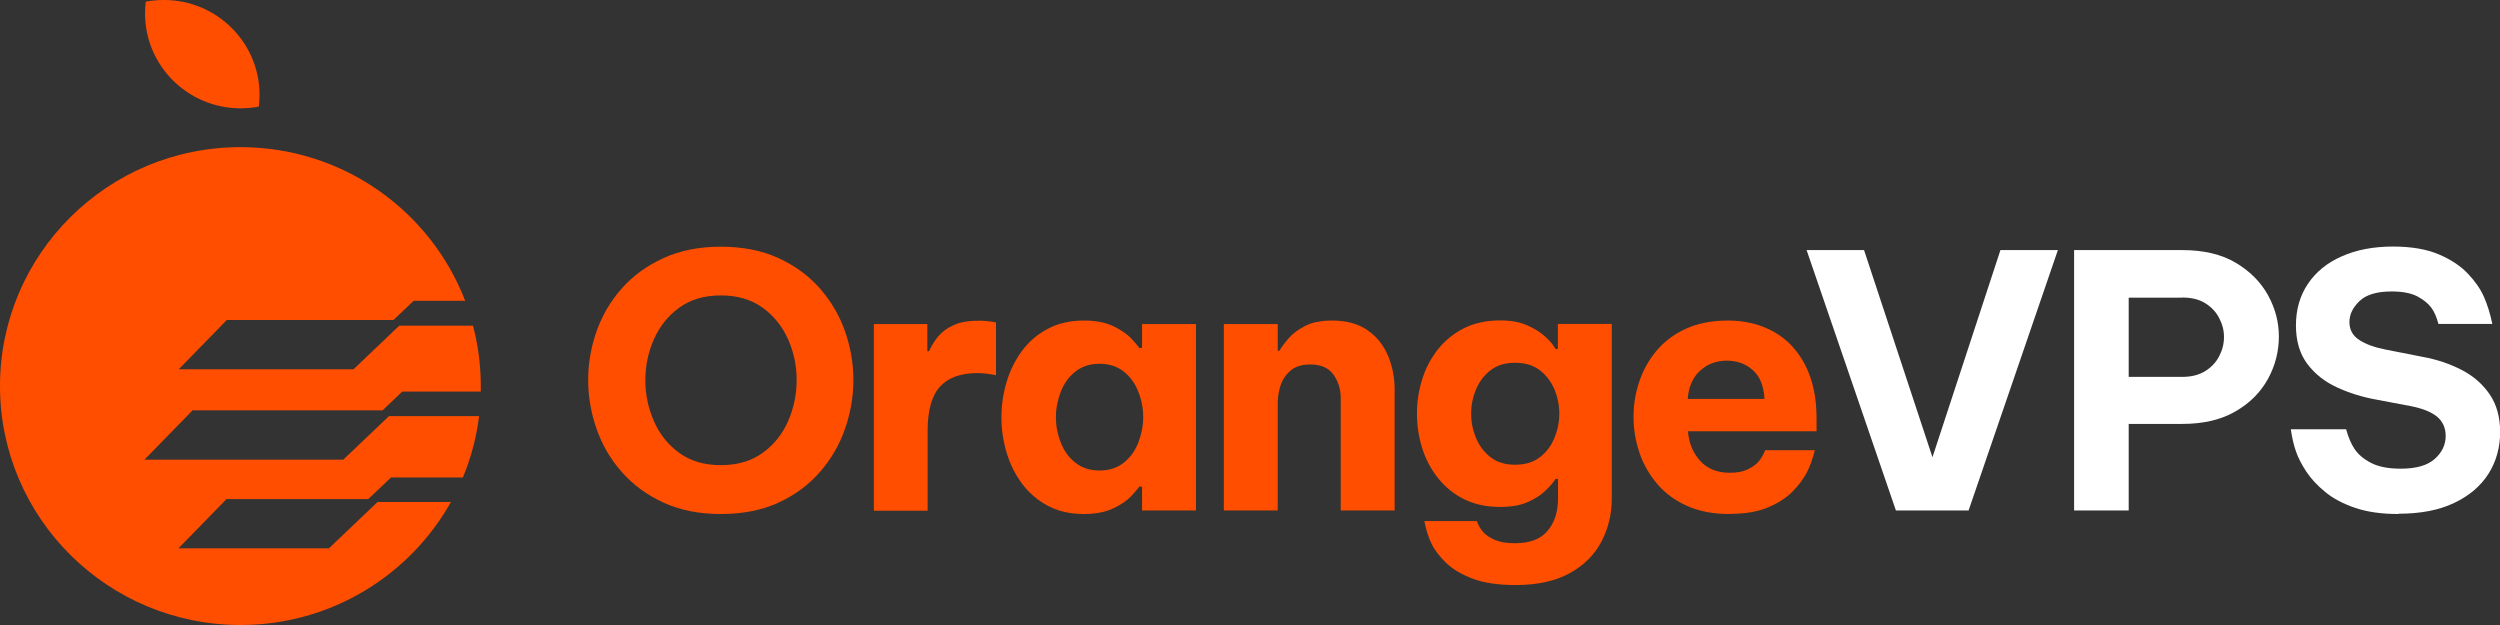 <?xml version="1.0" encoding="UTF-8"?>
<svg xmlns="http://www.w3.org/2000/svg" width="200" height="50" viewBox="0 0 200 50" fill="none">
  <rect x="0" y="0" width="200" height="50" fill="#333333" stroke="none"/>
  <g id="Logo" clip-path="url(#clip0_2206_20)">
    <g id="Group">
      <path id="Vector" d="M57.668 41.121C55.927 41.121 54.403 40.816 53.072 40.206C51.752 39.596 50.637 38.782 49.739 37.754C48.84 36.738 48.169 35.585 47.725 34.309C47.281 33.032 47.054 31.733 47.054 30.4C47.054 29.067 47.281 27.768 47.725 26.503C48.169 25.238 48.84 24.096 49.739 23.08C50.637 22.063 51.741 21.261 53.072 20.651C54.392 20.041 55.927 19.736 57.668 19.736C59.409 19.736 60.967 20.041 62.287 20.651C63.607 21.261 64.71 22.074 65.597 23.08C66.485 24.096 67.156 25.238 67.6 26.503C68.043 27.768 68.271 29.067 68.271 30.4C68.271 31.733 68.043 33.032 67.6 34.309C67.156 35.585 66.485 36.738 65.597 37.754C64.71 38.782 63.607 39.596 62.287 40.206C60.967 40.816 59.42 41.121 57.668 41.121ZM57.668 37.212C58.988 37.212 60.103 36.885 61.013 36.229C61.923 35.574 62.594 34.727 63.049 33.688C63.504 32.648 63.732 31.552 63.732 30.412C63.732 29.27 63.504 28.175 63.049 27.147C62.594 26.119 61.911 25.271 61.013 24.616C60.103 23.961 58.988 23.633 57.668 23.633C56.348 23.633 55.233 23.961 54.335 24.616C53.436 25.271 52.765 26.119 52.31 27.147C51.855 28.175 51.627 29.27 51.627 30.412C51.627 31.552 51.855 32.648 52.31 33.688C52.765 34.727 53.436 35.574 54.335 36.229C55.233 36.885 56.337 37.212 57.668 37.212Z" fill="#FF4E00"></path>
      <path id="Vector_2" d="M69.909 40.838V25.926H74.186V28.095H74.323C74.494 27.7 74.733 27.316 75.028 26.943C75.335 26.57 75.745 26.254 76.28 26.017C76.803 25.768 77.486 25.655 78.316 25.655C78.737 25.655 79.181 25.7 79.681 25.791V30.016C79.135 29.903 78.646 29.846 78.202 29.846C76.86 29.846 75.859 30.208 75.199 30.931C74.539 31.654 74.209 32.829 74.209 34.467V40.861H69.897L69.909 40.838Z" fill="#FF4E00"></path>
      <path id="Vector_3" d="M86.713 25.644C87.68 25.644 88.465 25.802 89.09 26.107C89.716 26.412 90.194 26.751 90.524 27.101C90.854 27.463 91.058 27.7 91.138 27.835H91.366V25.926H95.677V40.838H91.366V38.929H91.138C91.058 39.065 90.854 39.302 90.524 39.663C90.194 40.025 89.716 40.352 89.09 40.657C88.465 40.962 87.668 41.121 86.713 41.121C85.598 41.121 84.631 40.895 83.812 40.454C82.993 40.014 82.31 39.426 81.752 38.681C81.206 37.935 80.797 37.11 80.524 36.195C80.251 35.28 80.114 34.343 80.114 33.382C80.114 32.422 80.251 31.484 80.524 30.569C80.797 29.654 81.206 28.818 81.752 28.084C82.299 27.338 82.981 26.751 83.812 26.31C84.631 25.87 85.598 25.644 86.713 25.644ZM87.964 29.101C87.191 29.101 86.542 29.315 86.019 29.733C85.495 30.151 85.109 30.694 84.858 31.349C84.608 32.004 84.472 32.682 84.472 33.371C84.472 34.06 84.597 34.738 84.858 35.393C85.109 36.048 85.495 36.591 86.019 37.009C86.542 37.427 87.191 37.641 87.964 37.641C88.738 37.641 89.386 37.427 89.909 37.009C90.433 36.591 90.82 36.048 91.07 35.393C91.32 34.738 91.457 34.06 91.457 33.371C91.457 32.682 91.332 32.004 91.07 31.349C90.82 30.694 90.433 30.151 89.909 29.733C89.386 29.315 88.738 29.101 87.964 29.101Z" fill="#FF4E00"></path>
      <path id="Vector_4" d="M97.907 40.838V25.926H102.219V28.061H102.355C102.526 27.756 102.776 27.429 103.106 27.045C103.436 26.672 103.88 26.344 104.437 26.062C104.995 25.779 105.712 25.644 106.576 25.644C107.748 25.644 108.704 25.915 109.443 26.446C110.183 26.977 110.717 27.666 111.059 28.502C111.4 29.338 111.57 30.219 111.57 31.134V40.838H107.259V31.857C107.259 31.145 107.065 30.513 106.679 29.971C106.292 29.428 105.677 29.157 104.824 29.157C104.187 29.157 103.675 29.304 103.288 29.609C102.913 29.914 102.64 30.298 102.469 30.761C102.299 31.236 102.219 31.733 102.219 32.253V40.838H97.907Z" fill="#FF4E00"></path>
      <path id="Vector_5" d="M121.263 46.803C119.864 46.803 118.715 46.633 117.816 46.295C116.917 45.956 116.201 45.526 115.677 45.018C115.143 44.498 114.756 43.99 114.517 43.482C114.267 42.973 114.085 42.375 113.948 41.685H118.146C118.282 42.047 118.453 42.341 118.658 42.567C118.863 42.804 119.17 43.007 119.579 43.188C119.989 43.369 120.524 43.459 121.206 43.459C122.378 43.459 123.243 43.132 123.8 42.476C124.358 41.821 124.642 40.951 124.642 39.889V38.308H124.449C124.255 38.613 123.971 38.94 123.595 39.291C123.22 39.652 122.731 39.946 122.151 40.194C121.57 40.443 120.854 40.556 120.023 40.556C118.908 40.556 117.93 40.341 117.099 39.923C116.269 39.505 115.575 38.929 115.017 38.217C114.46 37.506 114.039 36.704 113.766 35.822C113.493 34.941 113.356 34.026 113.356 33.089C113.356 32.151 113.493 31.259 113.766 30.377C114.039 29.485 114.46 28.683 115.017 27.971C115.575 27.259 116.269 26.695 117.099 26.265C117.93 25.847 118.908 25.633 120.023 25.633C120.854 25.633 121.559 25.757 122.151 26.017C122.731 26.265 123.22 26.57 123.607 26.921C123.994 27.271 124.278 27.598 124.437 27.915H124.631V25.915H128.942V39.878C128.942 41.121 128.669 42.262 128.123 43.312C127.577 44.363 126.735 45.21 125.598 45.843C124.46 46.475 123.015 46.803 121.263 46.803ZM121.206 37.178C122.003 37.178 122.651 36.986 123.174 36.591C123.698 36.195 124.085 35.687 124.346 35.054C124.608 34.422 124.744 33.778 124.744 33.1C124.744 32.422 124.608 31.744 124.346 31.134C124.085 30.513 123.686 30.005 123.174 29.609C122.651 29.214 122.003 29.022 121.206 29.022C120.41 29.022 119.784 29.214 119.261 29.609C118.738 30.005 118.351 30.513 118.089 31.134C117.827 31.756 117.691 32.411 117.691 33.1C117.691 33.789 117.827 34.433 118.089 35.054C118.351 35.687 118.749 36.195 119.261 36.591C119.784 36.986 120.433 37.178 121.206 37.178Z" fill="#FF4E00"></path>
      <path id="Vector_6" d="M138.35 41.121C137.031 41.121 135.882 40.895 134.926 40.454C133.959 40.014 133.174 39.426 132.548 38.681C131.923 37.935 131.456 37.11 131.149 36.195C130.842 35.28 130.683 34.331 130.683 33.348C130.683 32.366 130.831 31.484 131.126 30.581C131.422 29.666 131.877 28.841 132.491 28.095C133.106 27.35 133.891 26.751 134.846 26.31C135.802 25.87 136.928 25.644 138.237 25.644C139.613 25.644 140.842 25.949 141.911 26.548C142.981 27.146 143.811 28.039 144.414 29.202C145.017 30.377 145.324 31.801 145.324 33.461V34.501H135.04C135.097 35.404 135.415 36.184 135.984 36.839C136.564 37.494 137.361 37.822 138.385 37.822C138.965 37.822 139.443 37.732 139.818 37.551C140.182 37.37 140.478 37.167 140.683 36.929C140.887 36.692 141.069 36.387 141.217 36.014H145.188C145.017 36.704 144.801 37.314 144.539 37.811C144.278 38.319 143.891 38.827 143.39 39.336C142.89 39.844 142.23 40.262 141.422 40.601C140.614 40.94 139.602 41.109 138.385 41.109L138.35 41.121ZM135.006 31.914H141.16C141.104 30.886 140.796 30.117 140.228 29.609C139.659 29.101 138.965 28.852 138.134 28.852C137.304 28.852 136.598 29.123 136.007 29.654C135.427 30.185 135.085 30.942 135.017 31.925L135.006 31.914Z" fill="#FF4E00"></path>
      <path id="Vector_7" d="M151.673 40.838L144.528 20.007H149.124L154.597 36.579L160.035 20.007H164.631L157.486 40.838H151.673Z" fill="white"></path>
      <path id="Vector_8" d="M165.928 40.838V20.007H174.574C176.292 20.007 177.725 20.346 178.863 21.023C180.001 21.701 180.865 22.571 181.445 23.622C182.026 24.684 182.31 25.779 182.31 26.932C182.31 28.084 182.026 29.236 181.445 30.298C180.865 31.36 180.012 32.23 178.863 32.897C177.714 33.574 176.292 33.913 174.574 33.913H170.296V40.838H165.928ZM174.574 23.814H170.296V30.151H174.574C175.313 30.151 175.928 29.993 176.417 29.688C176.906 29.383 177.282 28.988 177.532 28.502C177.782 28.028 177.919 27.508 177.919 26.966C177.919 26.423 177.793 25.938 177.532 25.441C177.282 24.955 176.906 24.559 176.417 24.254C175.928 23.949 175.313 23.802 174.574 23.802V23.814Z" fill="white"></path>
      <path id="Vector_9" d="M191.866 41.121C190.501 41.121 189.352 40.951 188.396 40.624C187.441 40.296 186.644 39.878 186.019 39.358C185.382 38.839 184.881 38.296 184.506 37.732C184.13 37.156 183.846 36.613 183.675 36.105C183.493 35.585 183.357 34.998 183.266 34.343H187.691C187.862 34.975 188.089 35.506 188.374 35.935C188.658 36.353 189.09 36.726 189.682 37.031C190.262 37.336 191.059 37.494 192.06 37.494C193.288 37.494 194.199 37.234 194.779 36.715C195.359 36.195 195.655 35.585 195.655 34.873C195.655 34.241 195.427 33.733 194.983 33.348C194.54 32.976 193.857 32.693 192.924 32.501L190.114 31.97C188.977 31.767 187.93 31.439 186.952 30.987C185.973 30.535 185.188 29.914 184.585 29.112C183.982 28.31 183.675 27.282 183.675 26.028C183.675 24.774 183.994 23.644 184.642 22.695C185.279 21.747 186.189 21.012 187.35 20.504C188.51 19.984 189.875 19.724 191.445 19.724C192.924 19.724 194.142 19.939 195.12 20.357C196.098 20.775 196.872 21.295 197.441 21.905C198.021 22.515 198.442 23.125 198.715 23.746C198.988 24.367 199.216 25.09 199.386 25.915H195.075C194.938 25.395 194.756 24.955 194.506 24.616C194.255 24.277 193.891 23.983 193.391 23.712C192.89 23.452 192.208 23.317 191.332 23.317C190.137 23.317 189.284 23.577 188.749 24.096C188.214 24.616 187.953 25.169 187.953 25.768C187.953 26.367 188.214 26.864 188.749 27.203C189.272 27.542 189.966 27.79 190.82 27.96L193.8 28.547C194.938 28.751 195.973 29.101 196.918 29.587C197.862 30.072 198.613 30.727 199.17 31.541C199.728 32.354 200.012 33.371 200.012 34.569C200.012 35.766 199.705 36.918 199.079 37.901C198.453 38.884 197.543 39.663 196.326 40.239C195.12 40.816 193.63 41.098 191.878 41.098L191.866 41.121Z" fill="white"></path>
    </g>
    <path id="Vector_10" d="M20.763 7.592C20.763 7.908 20.74 8.213 20.706 8.529C20.239 8.62 19.75 8.665 19.25 8.665C15.029 8.665 11.604 5.264 11.604 1.073C11.604 0.757 11.627 0.452 11.661 0.136C12.128 0.045 12.617 0 13.118 0C17.338 0 20.763 3.4 20.763 7.592Z" fill="#FF4E00"></path>
    <path id="Vector_11" d="M28.282 29.541H14.3L18.146 25.599H31.479L33.094 24.062H37.213C34.448 16.878 27.44 11.771 19.238 11.771C8.612 11.771 0 20.334 0 30.886C0 41.437 8.612 50 19.249 50C26.485 50 32.787 46.023 36.075 40.16H30.205L26.314 43.866H14.278L18.123 39.923H29.465L31.286 38.195H37.031C37.679 36.647 38.111 35.009 38.328 33.292H31.115L27.463 36.771H11.559L15.404 32.829H30.603L32.184 31.326H38.464C38.464 31.179 38.464 31.044 38.464 30.897C38.464 29.225 38.248 27.598 37.839 26.051H31.945L28.259 29.564L28.282 29.541Z" fill="#FF4E00"></path>
  </g>
  <defs>
    <clipPath id="clip0_2206_20">
      <rect width="200" height="50" fill="white"></rect>
    </clipPath>
  </defs>
</svg>
